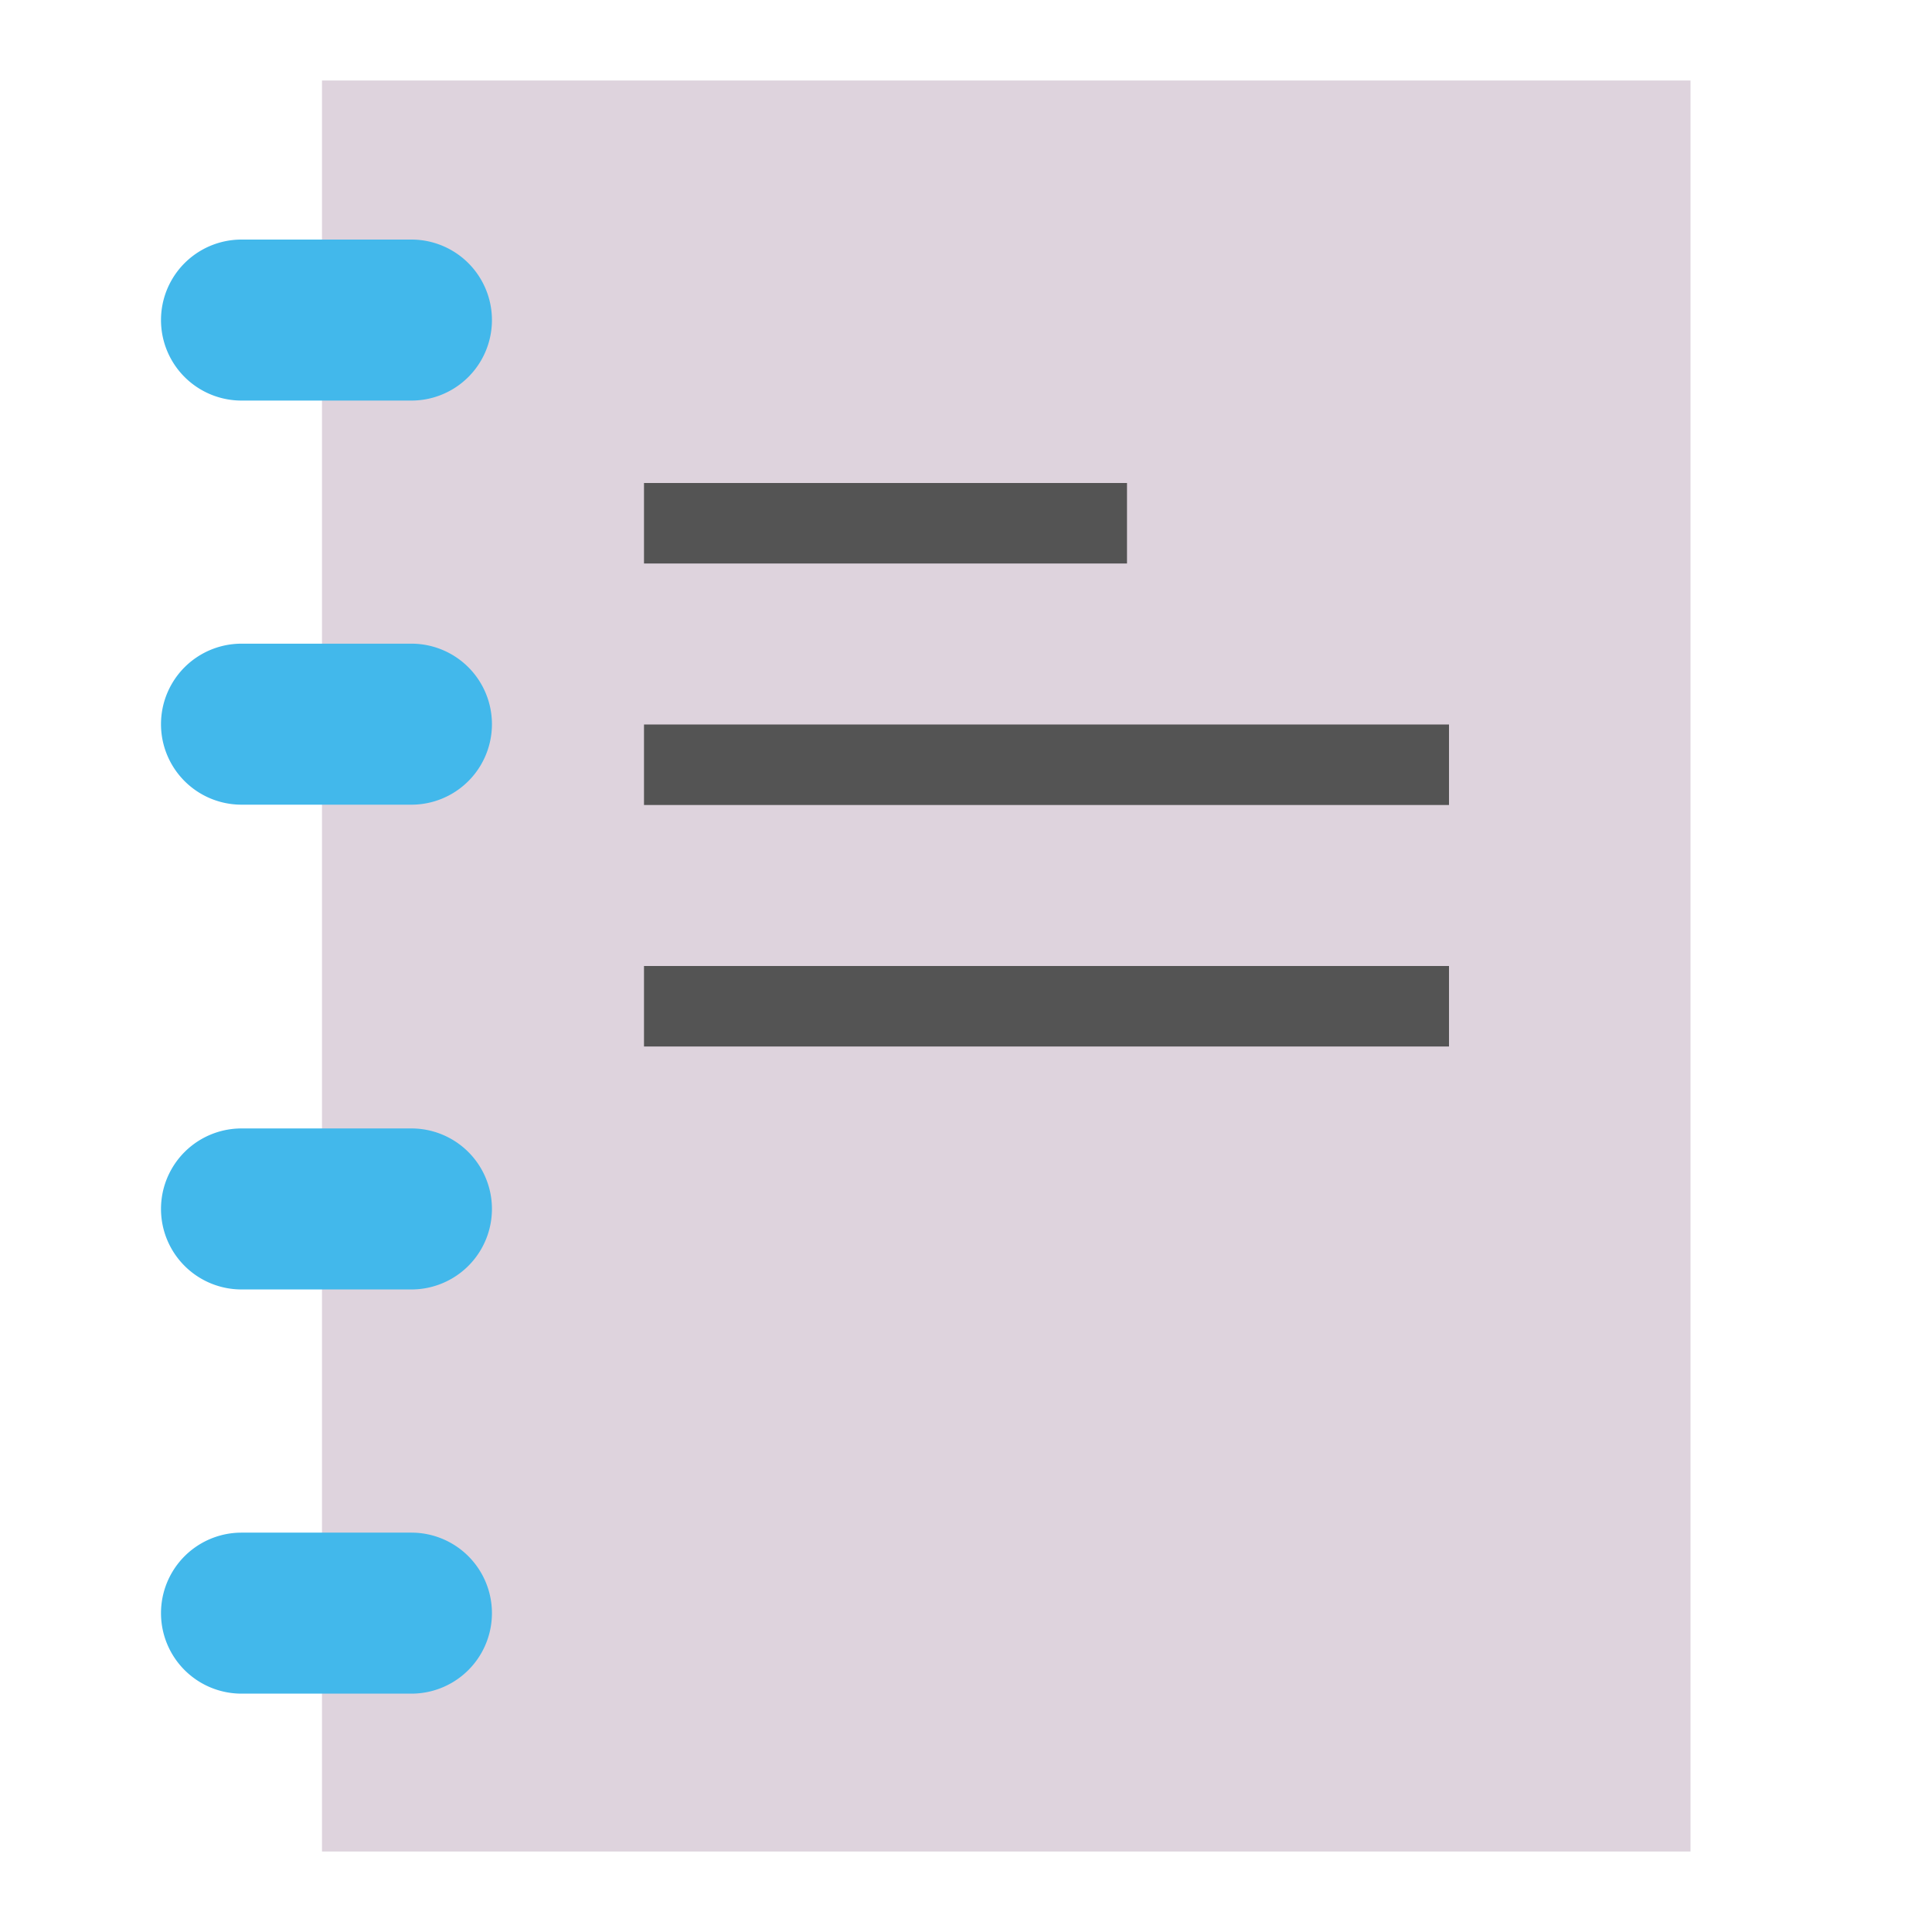 <?xml version="1.0" encoding="UTF-8" standalone="no"?>
<svg
   xmlns:dc="http://purl.org/dc/elements/1.1/"
   xmlns:cc="http://creativecommons.org/ns#"
   xmlns:rdf="http://www.w3.org/1999/02/22-rdf-syntax-ns#"
   xmlns:svg="http://www.w3.org/2000/svg"
   xmlns="http://www.w3.org/2000/svg"
   xmlns:sodipodi="http://sodipodi.sourceforge.net/DTD/sodipodi-0.dtd"
   xmlns:inkscape="http://www.inkscape.org/namespaces/inkscape"
   id="Слой_1"
   data-name="Слой 1"
   viewBox="0 0 24 24"
   version="1.1"
   sodipodi:docname="project.svg"
   inkscape:version="1.0.1 (c497b03c, 2020-09-10)">
  <sodipodi:namedview
     pagecolor="#ffffff"
     bordercolor="#666666"
     borderopacity="1"
     objecttolerance="10"
     gridtolerance="10"
     guidetolerance="10"
     inkscape:pageopacity="0"
     inkscape:pageshadow="2"
     inkscape:window-width="1280"
     inkscape:window-height="715"
     id="namedview2452"
     showgrid="false"
     inkscape:zoom="16.721667"
     inkscape:cx="11.863751"
     inkscape:cy="9.8019611"
     inkscape:window-x="0"
     inkscape:window-y="23"
     inkscape:window-maximized="0"
     inkscape:current-layer="g3046"
     inkscape:document-rotation="0" />
  <defs
     id="defs2421">
    <style
       id="style2419">.cls-1{fill:#ededed;}.cls-2{fill:#d8d8d8;}.cls-3{fill:#8f8f8f;}.cls-4{fill:#42B8EB;}.cls-5,.cls-7{fill:none;stroke-linecap:round;stroke-linejoin:round;}.cls-5{stroke:#DED3DD;}.cls-6{fill:#f2647e;}.cls-7{stroke:#545454;stroke-width:2px;}</style>
  </defs>
  <title
     id="title2423">new_project</title>
  <g
     id="g1560"
     transform="translate(6.329,18.235)">
    <g
       id="g3046"
       transform="translate(-3.358,3.69)">
      <g
         id="g869"
         transform="translate(-2.971,-21.925)">
        <path
           id="rect158494"
           style="fill:#DED3DD;fill-opacity:1;stroke:none;stroke-width:1"
           d="M 4,1 V 23 H 21 V 1 Z"
           sodipodi:nodetypes="ccccc" />
        <path
           class="cls-4"
           d="M 5.111,4.976 H 3 a 1,1 0 0 1 0,-2 h 2.111 a 1,1 0 0 1 0,2 z"
           id="path158496" />
        <path
           class="cls-4"
           d="M 5.111,9.996 H 3 A 1,1 0 0 1 3,7.996 h 2.111 a 1,1 0 0 1 0,2 z"
           id="path158498" />
        <path
           class="cls-4"
           d="M 5.111,16.018 H 3 a 1,1 0 0 1 0,-2 h 2.111 a 1,1 0 0 1 0,2 z"
           id="path158500" />
        <path
           class="cls-4"
           d="M 5.111,21.039 H 3 a 1,1 0 0 1 0,-2 h 2.111 a 1,1 0 0 1 0,2 z"
           id="path158502" />
        <path
           style="fill:none;stroke:#545454;stroke-width:1;stroke-linecap:butt;stroke-linejoin:miter;stroke-miterlimit:4;stroke-dasharray:none;stroke-opacity:1"
           d="m 8,6.5 h 6"
           id="path3404" />
        <path
           style="fill:none;stroke:#545454;stroke-width:1;stroke-linecap:butt;stroke-linejoin:miter;stroke-miterlimit:4;stroke-dasharray:none;stroke-opacity:1"
           d="M 8,9.5 H 18"
           id="path3406"
           sodipodi:nodetypes="cc" />
        <path
           style="fill:none;stroke:#545454;stroke-width:1;stroke-linecap:butt;stroke-linejoin:miter;stroke-miterlimit:4;stroke-dasharray:none;stroke-opacity:1"
           d="M 8,12.5 H 18"
           id="path3408"
           sodipodi:nodetypes="cc" />
      </g>
    </g>
  </g>
</svg>
